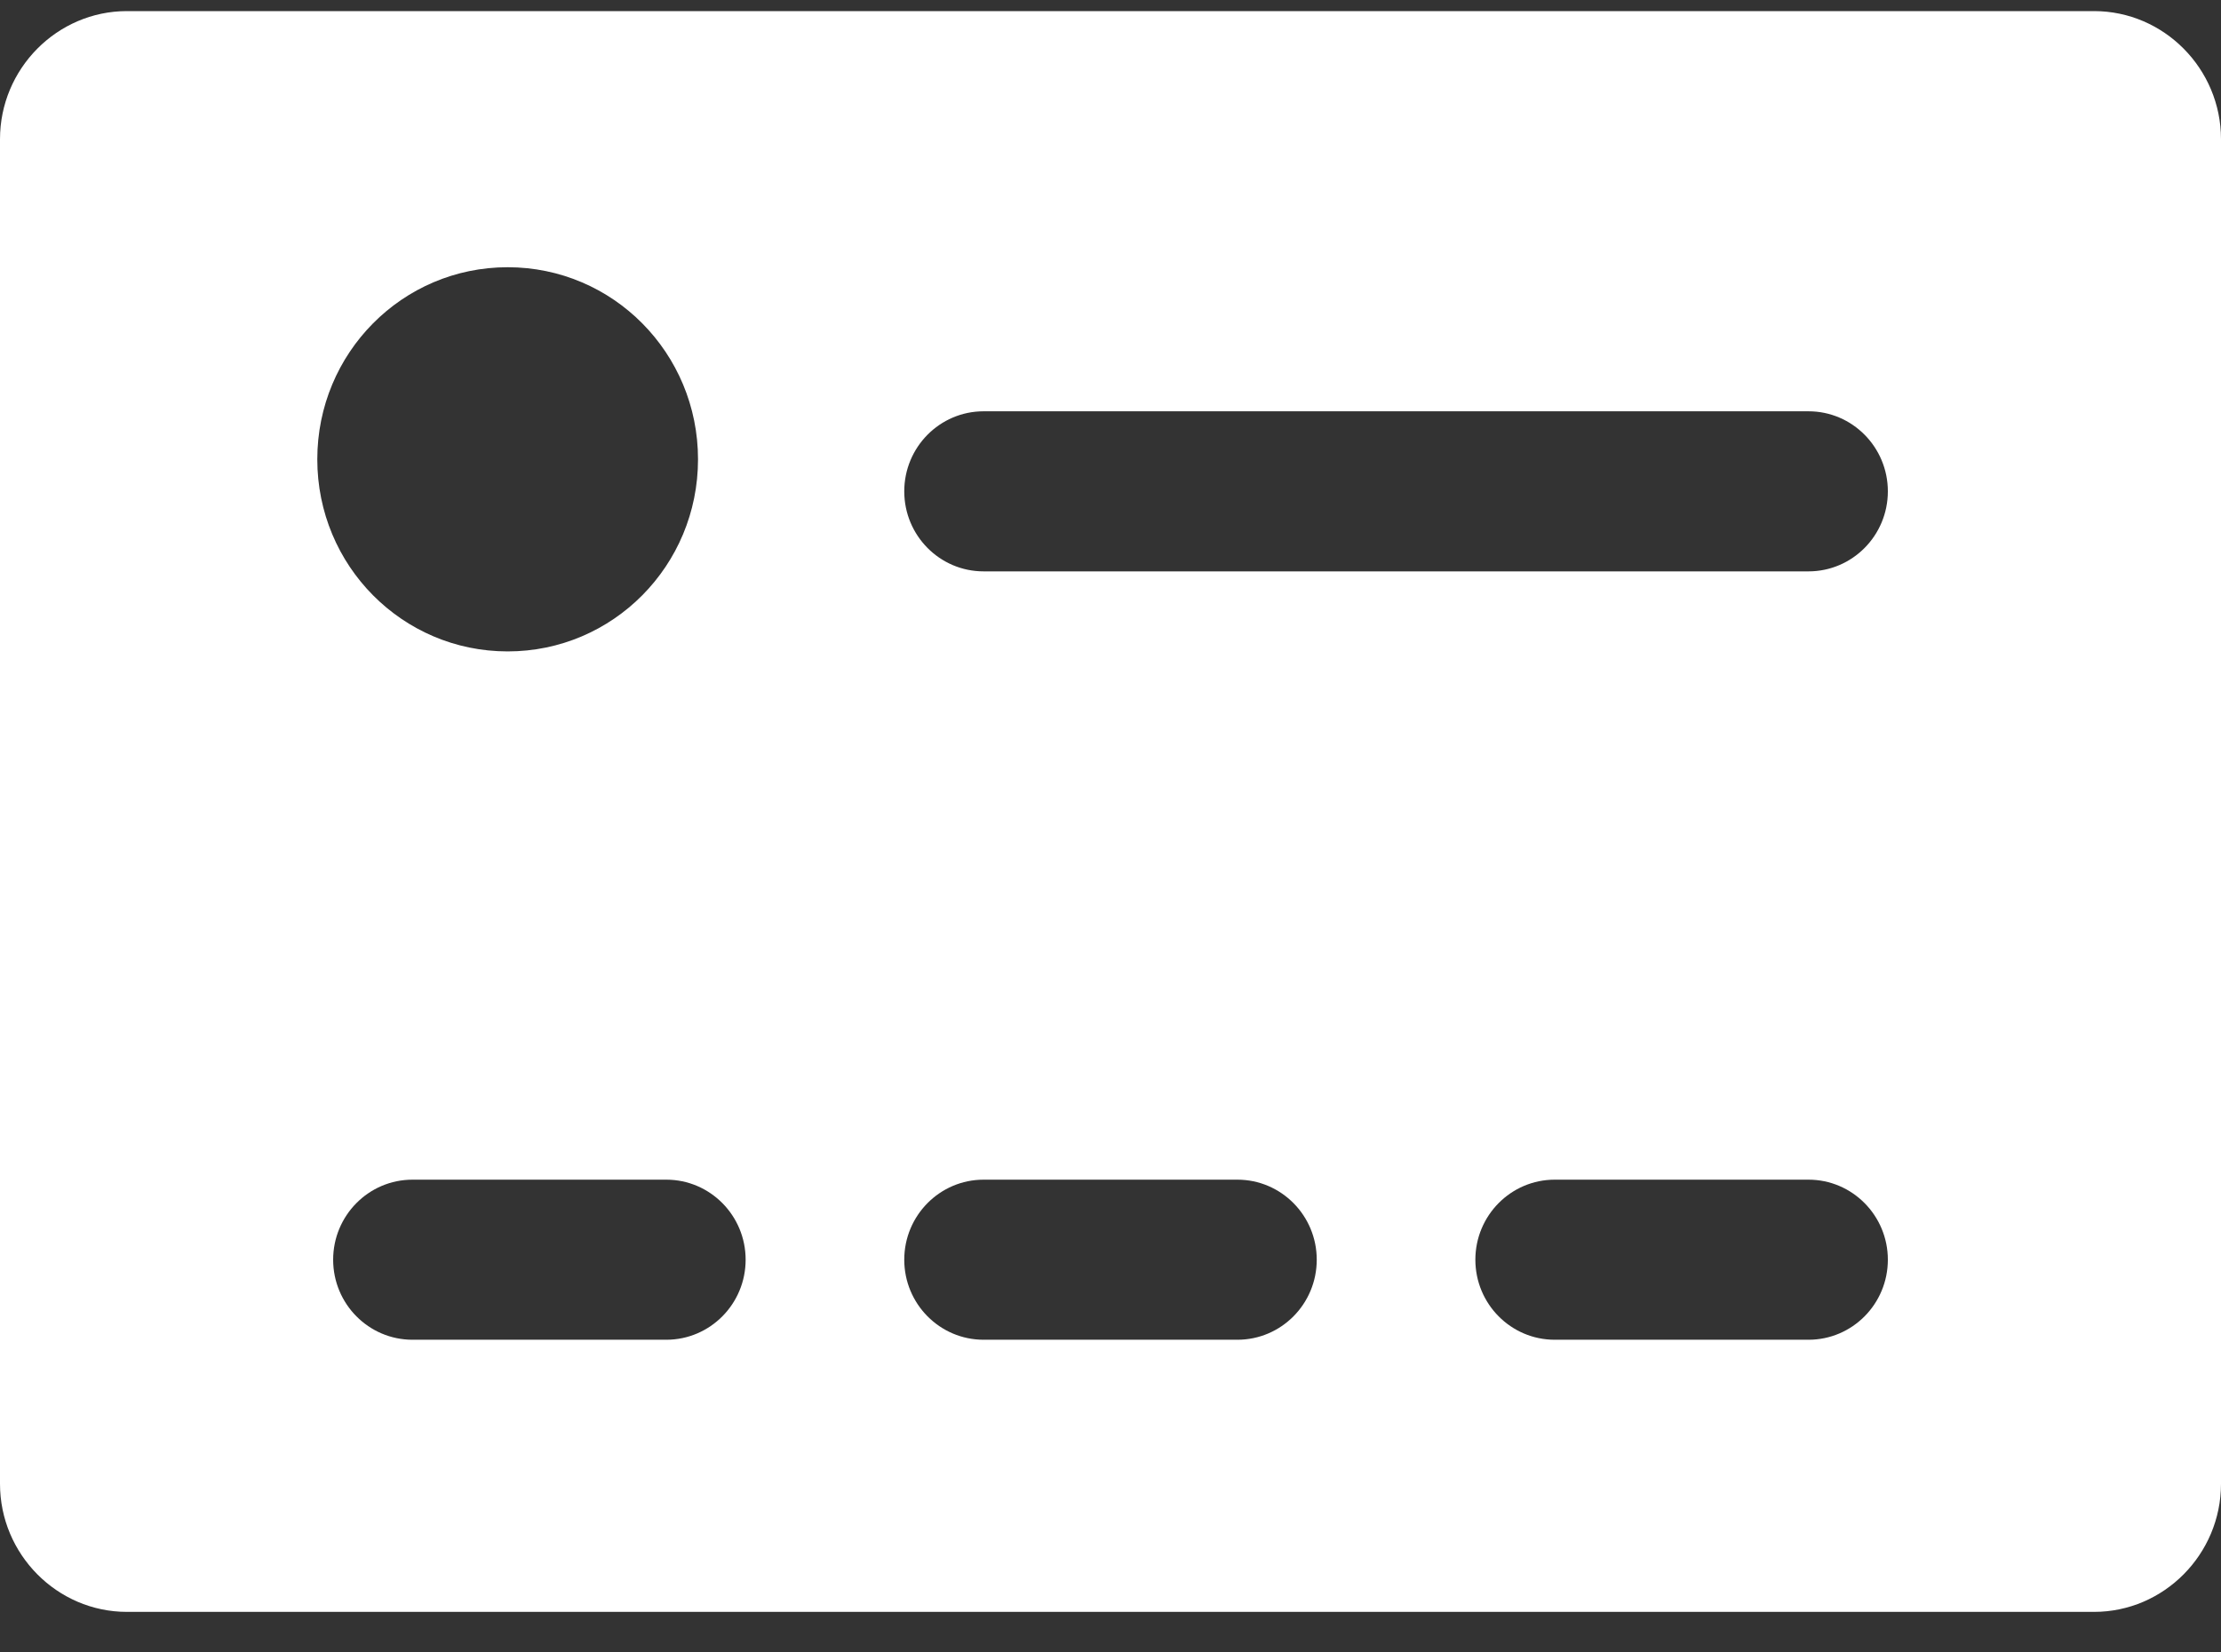 <svg width="43" height="32" viewBox="0 0 43 32" fill="none" xmlns="http://www.w3.org/2000/svg">
<rect x="0" y="0" width="43" height="32" fill="#333333" stroke="none"/>
<path id="card_swipe" d="M40.543 0.215H2.457C1.106 0.215 0 1.331 0 2.695V28.735C0 30.099 1.106 31.215 2.457 31.215H40.543C41.894 31.215 43 30.099 43 28.735V2.695C43 1.331 41.894 0.215 40.543 0.215ZM9.829 5.175C11.868 5.175 13.514 6.837 13.514 8.895C13.514 10.954 11.868 12.615 9.829 12.615C7.789 12.615 6.143 10.954 6.143 8.895C6.143 6.837 7.789 5.175 9.829 5.175ZM12.9 25.945H7.986C7.138 25.945 6.45 25.251 6.45 24.395C6.45 23.54 7.138 22.845 7.986 22.845H12.9C13.748 22.845 14.436 23.54 14.436 24.395C14.436 25.251 13.748 25.945 12.9 25.945ZM23.957 25.945H19.043C18.195 25.945 17.507 25.251 17.507 24.395C17.507 23.54 18.195 22.845 19.043 22.845H23.957C24.805 22.845 25.493 23.54 25.493 24.395C25.493 25.251 24.805 25.945 23.957 25.945ZM35.014 25.945H30.1C29.252 25.945 28.564 25.251 28.564 24.395C28.564 23.54 29.252 22.845 30.1 22.845H35.014C35.862 22.845 36.55 23.54 36.55 24.395C36.55 25.251 35.862 25.945 35.014 25.945ZM35.014 11.065H19.043C18.195 11.065 17.507 10.371 17.507 9.515C17.507 8.66 18.195 7.965 19.043 7.965H35.014C35.862 7.965 36.55 8.66 36.55 9.515C36.55 10.371 35.862 11.065 35.014 11.065Z" fill="white"/>
</svg>
